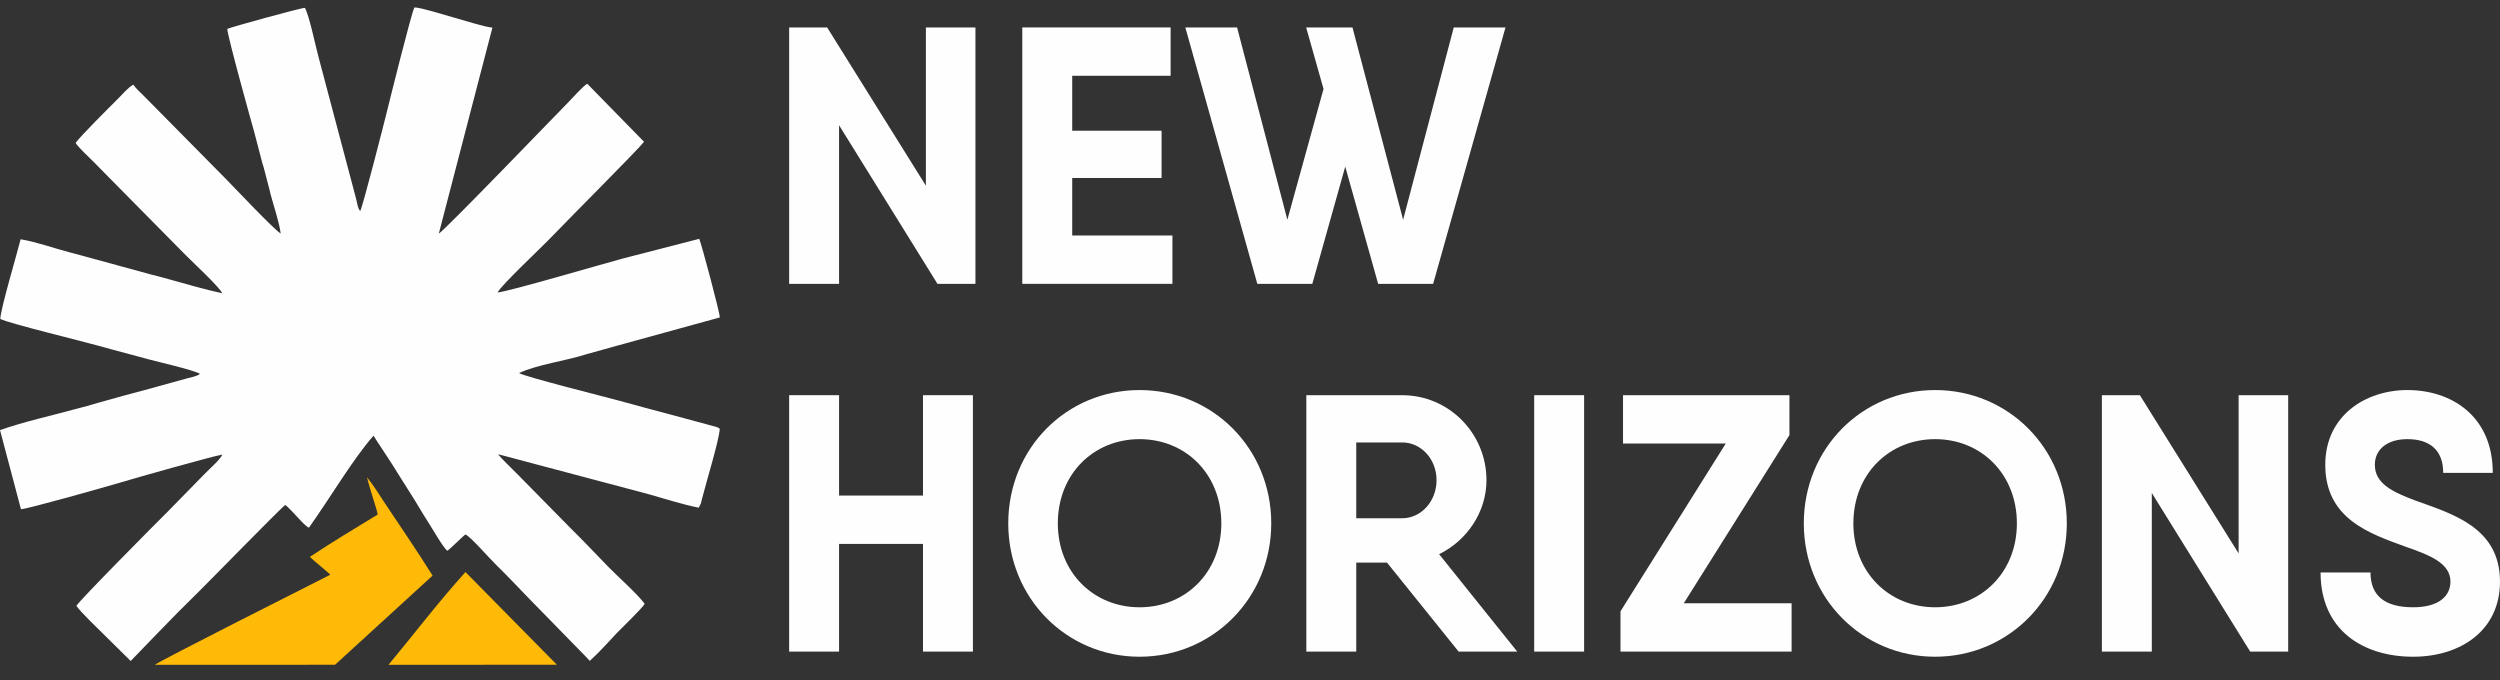 <?xml version="1.0" encoding="UTF-8"?> <svg xmlns="http://www.w3.org/2000/svg" width="158" height="43" viewBox="0 0 158 43" fill="none"><rect x="0" y="0" width="158" height="43" fill="#333333" stroke="none"/><path d="M58.516 1.734H61.648V17.939H59.248L53.029 7.915V17.939H49.874V1.734H52.275L58.516 11.734V1.734Z" fill="#FEFEFE"></path><path d="M67.764 14.883H74.097V17.939H64.609V1.734H73.983V4.789H67.764V8.262H73.412V11.248H67.764V14.883Z" fill="#FEFEFE"></path><path d="M91.877 1.734H95.147L90.574 17.939H87.099L85.019 10.531L82.938 17.939H79.463L74.913 1.734H78.183L81.361 13.887L83.647 5.623L82.549 1.734H85.476L88.677 13.887L91.877 1.734Z" fill="#FEFEFE"></path><path d="M58.333 24.976H61.488V41.181H58.333V34.375H53.029V41.181H49.874V24.976H53.029V31.319H58.333V24.976Z" fill="#FEFEFE"></path><path d="M72.021 41.505C67.403 41.505 63.722 37.801 63.722 33.078C63.722 28.333 67.403 24.652 72.021 24.652C76.639 24.652 80.343 28.333 80.343 33.078C80.343 37.801 76.639 41.505 72.021 41.505ZM72.021 38.38C74.924 38.38 77.188 36.18 77.188 33.078C77.188 29.953 74.924 27.754 72.021 27.754C69.117 27.754 66.854 29.953 66.854 33.078C66.854 36.18 69.117 38.38 72.021 38.38Z" fill="#FEFEFE"></path><path d="M92.185 41.181L87.658 35.555H85.715V41.181H82.56V24.976H88.618C91.568 24.976 93.945 27.384 93.945 30.347C93.945 32.361 92.711 34.166 90.951 35.023L95.889 41.181H92.185ZM85.715 27.962V32.754H88.618C89.807 32.754 90.79 31.689 90.79 30.347C90.79 29.004 89.807 27.962 88.618 27.962H85.715Z" fill="#FEFEFE"></path><path d="M96.961 24.976H100.116V41.181H96.961V24.976Z" fill="#FEFEFE"></path><path d="M106.416 38.125H113.229V41.181H102.415V38.634L109.068 28.032H102.575V24.976H113.092V27.499L106.416 38.125Z" fill="#FEFEFE"></path><path d="M122.3 41.505C117.682 41.505 114.001 37.801 114.001 33.078C114.001 28.333 117.682 24.652 122.3 24.652C126.918 24.652 130.622 28.333 130.622 33.078C130.622 37.801 126.918 41.505 122.3 41.505ZM122.3 38.38C125.203 38.38 127.467 36.18 127.467 33.078C127.467 29.953 125.203 27.754 122.3 27.754C119.396 27.754 117.133 29.953 117.133 33.078C117.133 36.18 119.396 38.38 122.3 38.38Z" fill="#FEFEFE"></path><path d="M141.481 24.976H144.613V41.181H142.213L135.994 31.157V41.181H132.839V24.976H135.24L141.481 34.977V24.976Z" fill="#FEFEFE"></path><path d="M152.513 41.505C149.358 41.505 146.66 39.838 146.66 36.18H149.815C149.815 37.662 150.73 38.38 152.513 38.38C154.113 38.38 154.868 37.685 154.868 36.759C154.868 35.602 153.588 35.092 152.056 34.56C149.77 33.727 146.957 32.801 146.957 29.374C146.957 26.272 149.495 24.652 152.147 24.652C154.936 24.652 157.543 26.295 157.543 29.884H154.411C154.411 28.471 153.588 27.754 152.147 27.754C150.844 27.754 150.09 28.425 150.09 29.374C150.09 30.555 151.187 31.087 152.673 31.643C154.982 32.477 158 33.333 158 36.759C158 39.861 155.485 41.505 152.513 41.505Z" fill="#FEFEFE"></path><path fill-rule="evenodd" clip-rule="evenodd" d="M14.365 1.83C14.366 2.242 15.919 7.833 16.052 8.288L16.582 10.315C16.603 10.39 16.62 10.434 16.645 10.516C16.649 10.534 16.655 10.549 16.66 10.567C16.665 10.585 16.669 10.601 16.675 10.619L17.011 11.907C17.044 12.049 17.077 12.187 17.111 12.316C17.318 13.09 17.636 14.002 17.741 14.755C17.372 14.576 14.733 11.764 14.191 11.223L9.534 6.51C9.336 6.315 9.152 6.115 8.955 5.925C8.809 5.783 8.605 5.616 8.43 5.352C8.124 5.495 7.695 6.003 7.46 6.237C6.934 6.76 5.127 8.555 4.779 9.029C4.923 9.296 5.644 9.953 5.923 10.235C6.374 10.69 6.648 10.974 7.084 11.416L11.74 16.128C12.143 16.537 13.883 18.153 14.049 18.533C12.922 18.294 11.866 17.973 10.784 17.679C10.494 17.6 10.274 17.53 9.976 17.457C9.808 17.416 9.678 17.388 9.567 17.355L6.054 16.394C5.501 16.244 4.986 16.099 4.471 15.967C3.44 15.701 2.325 15.291 1.303 15.122C1.072 16.056 0.037 19.518 0.019 20.157C0.526 20.432 5.426 21.62 6.332 21.881C7.347 22.173 8.46 22.445 9.484 22.733C9.969 22.869 12.213 23.373 12.638 23.627C12.461 23.78 12.065 23.849 11.844 23.907L9.462 24.566C8.409 24.839 7.364 25.128 6.295 25.43L5.509 25.658C5.228 25.738 4.974 25.797 4.731 25.863C3.143 26.298 1.599 26.627 0 27.182L1.325 32.182C1.719 32.177 6.859 30.722 7.668 30.478C8.606 30.195 13.345 28.857 14.053 28.727C13.925 29.043 13.227 29.644 12.922 29.962L10.605 32.329C9.934 32.994 4.974 37.988 4.829 38.291C5.066 38.657 6.27 39.812 6.596 40.132L8.259 41.775C8.264 41.767 8.817 41.205 9.873 40.104C10.819 39.119 11.687 38.247 12.58 37.373C13.18 36.785 17.576 32.284 18.026 31.91C18.483 32.265 19.179 33.19 19.522 33.351C20.798 31.574 22.32 28.986 23.607 27.535C23.887 27.993 24.387 28.714 24.782 29.34C25.189 29.983 25.487 30.479 25.924 31.156C26.329 31.782 26.664 32.392 27.053 32.986C27.275 33.325 27.999 34.597 28.268 34.81C28.527 34.631 29.281 33.855 29.419 33.779C29.751 33.923 30.939 35.297 31.402 35.747C32.084 36.409 32.773 37.145 33.377 37.769L37.073 41.55C37.102 41.576 37.273 41.767 37.273 41.767C37.865 41.24 38.444 40.576 38.995 39.996C39.319 39.657 40.596 38.438 40.744 38.16C40.288 37.541 39.008 36.405 38.418 35.797C37.655 35.013 36.877 34.183 36.104 33.425L32.618 29.884C32.405 29.674 32.245 29.506 32.032 29.303C31.913 29.188 31.854 29.123 31.74 29.005L31.493 28.733C31.506 28.727 31.527 28.722 31.535 28.721L40.993 31.233C41.956 31.503 43.159 31.891 44.163 32.086L44.3 31.808C44.315 31.756 44.354 31.58 44.374 31.502C44.64 30.438 45.449 27.832 45.489 27.095C45.473 27.084 45.453 27.071 45.443 27.065C45.431 27.059 45.41 27.044 45.397 27.037C45.381 27.028 45.322 26.998 45.302 26.989L42.303 26.179C41.211 25.895 40.192 25.615 39.124 25.322C38.26 25.085 33.201 23.819 32.803 23.578C33.952 23.037 35.799 22.801 37.1 22.376L39.144 21.808C41.272 21.227 43.346 20.647 45.492 20.062C45.489 19.731 44.329 15.406 44.193 15.094L39.358 16.34C37.98 16.71 32.147 18.427 31.452 18.484C31.631 18.059 34.268 15.6 34.914 14.915C35.688 14.096 40.386 9.394 40.703 8.961L37.116 5.294C36.883 5.403 36.134 6.244 35.898 6.483C35.282 7.106 28.144 14.52 27.732 14.765L31.12 1.747C30.568 1.695 29.267 1.265 28.65 1.1C28.074 0.946 26.642 0.478 26.191 0.469C26.003 0.8 24.604 6.442 24.488 6.914C24.321 7.604 22.928 13.057 22.764 13.343C22.602 13.145 22.583 12.867 22.505 12.559C22.438 12.297 22.361 12.012 22.287 11.735C22.138 11.179 22.001 10.672 21.862 10.134L20.15 3.675C19.942 2.933 19.574 1.074 19.273 0.497C19.026 0.49 14.535 1.732 14.37 1.824L14.365 1.83Z" fill="#FEFEFE"></path><path fill-rule="evenodd" clip-rule="evenodd" d="M23.198 30.168C23.35 30.864 23.828 32.192 23.87 32.517C22.41 33.412 21.016 34.238 19.584 35.196C19.726 35.35 20.791 36.215 20.877 36.322C19.776 36.877 10.064 41.775 9.788 42.015L21.175 42.013L27.339 36.377C26.387 34.853 25.296 33.26 24.292 31.753C23.911 31.181 23.637 30.718 23.198 30.168Z" fill="#FFBA07"></path><path fill-rule="evenodd" clip-rule="evenodd" d="M24.555 42.015L35.195 42.012C34.896 41.719 29.432 36.16 29.418 36.154C27.702 38.05 26.192 40.046 24.554 42.015H24.555Z" fill="#FFBA07"></path></svg> 